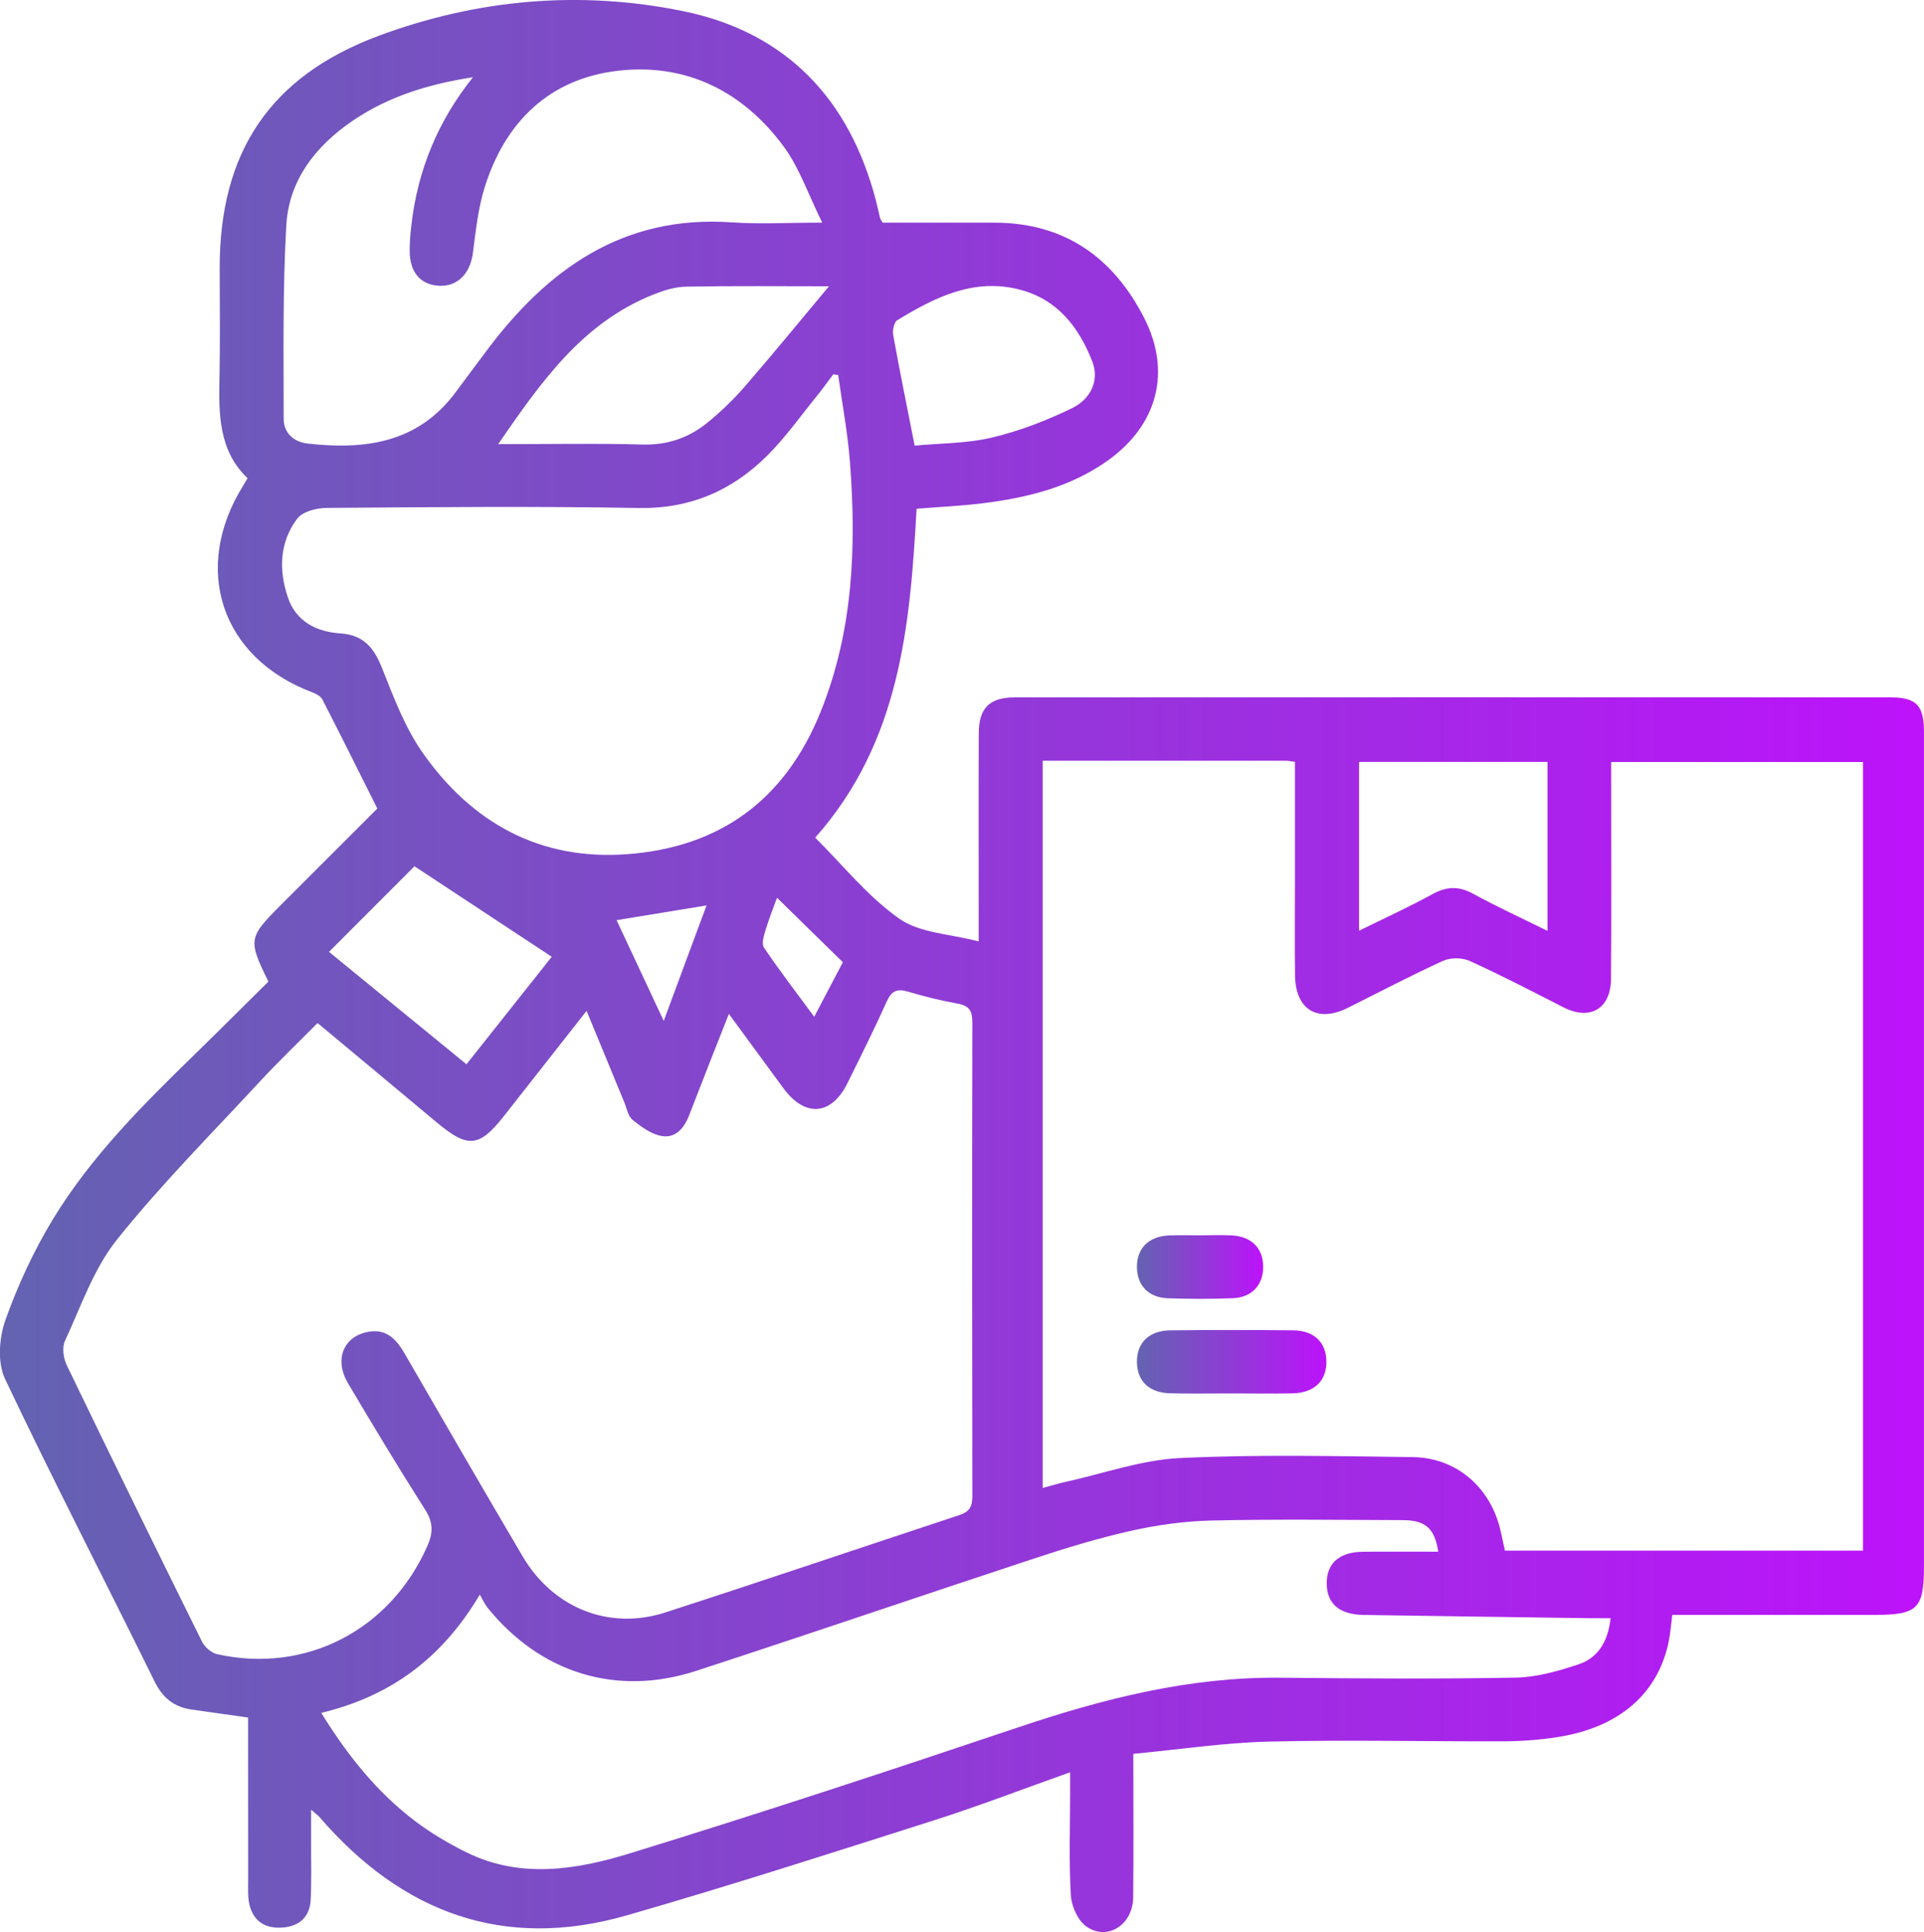 <?xml version="1.0" encoding="UTF-8"?>
<svg id="_Слой_1" data-name="Слой 1" xmlns="http://www.w3.org/2000/svg" xmlns:xlink="http://www.w3.org/1999/xlink" viewBox="0 0 471.11 473">
  <defs>
    <style>
      .cls-1 {
        fill: url(#_Безымянный_градиент_6-3);
      }

      .cls-2 {
        fill: url(#_Безымянный_градиент_6);
      }

      .cls-3 {
        fill: url(#_Безымянный_градиент_6-2);
      }
    </style>
    <linearGradient id="_Безымянный_градиент_6" data-name="Безымянный градиент 6" x1="0" y1="236.5" x2="471.11" y2="236.5" gradientUnits="userSpaceOnUse">
      <stop offset="0" stop-color="#6363b1"/>
      <stop offset=".99" stop-color="#bc13fa"/>
    </linearGradient>
    <linearGradient id="_Безымянный_градиент_6-2" data-name="Безымянный градиент 6" x1="278.39" y1="333.39" x2="324.79" y2="333.39" xlink:href="#_Безымянный_градиент_6"/>
    <linearGradient id="_Безымянный_градиент_6-3" data-name="Безымянный градиент 6" x1="278.39" y1="310.18" x2="309.3" y2="310.18" xlink:href="#_Безымянный_градиент_6"/>
  </defs>
  <path class="cls-2" d="M262.03,433.89c-11.52,4.09-22.31,8.25-33.32,11.76-24.99,7.96-49.96,16-75.15,23.25-30.23,8.71-55.15-.63-75.35-24.07-.3-.35-.71-.62-2.03-1.77,0,3.24,0,5.64,0,8.04-.02,4.68,.13,9.37-.11,14.03-.22,4.12-2.69,6.45-6.82,6.77-4.27,.33-7.26-1.48-8.21-5.78-.41-1.85-.27-3.84-.28-5.77-.02-13.21-.01-26.42-.01-39.86-4.3-.61-9.05-1.27-13.81-1.95-4.31-.61-7.09-2.82-9.1-6.9-12.16-24.72-24.82-49.19-36.62-74.08-1.87-3.95-1.45-10.02,.09-14.34,3.05-8.57,6.95-17,11.68-24.78,9.37-15.4,22.13-28.07,34.97-40.58,6-5.85,11.92-11.77,17.76-17.54-5-10.21-4.9-10.8,2.97-18.68,8.09-8.09,16.18-16.17,23.7-23.69-4.64-9.26-8.98-18.01-13.45-26.7-.42-.82-1.61-1.42-2.57-1.79-22.23-8.4-29.51-30.23-16.82-50.58,.25-.41,.49-.82,1.07-1.8-7.11-6.76-7.08-15.76-6.87-24.9,.19-8.87,.04-17.75,.04-26.62,0-28.3,12.33-46.83,38.76-56.73C116.79-.21,142.01-2.44,167.28,2.73c25.25,5.17,40.73,21.52,47.21,46.41,.37,1.4,.65,2.83,1,4.23,.07,.28,.28,.53,.62,1.14,8.99,0,18.17,0,27.34,0,17.13,0,29.08,8.45,36.67,23.25,6.8,13.25,3.3,26.27-8.8,34.94-9.19,6.58-19.79,9.17-30.75,10.52-5.25,.65-10.55,.88-16.13,1.33-1.6,28.62-4.01,57.06-24.83,80.52,6.73,6.68,12.86,14.42,20.6,19.85,5.04,3.54,12.44,3.71,19.43,5.57,0-2.46,0-4.18,0-5.91,0-15.01-.04-30.01,.02-45.02,.03-6.23,2.62-8.82,8.87-8.83,71.45-.03,142.9-.03,214.35,0,6.39,0,8.22,2.01,8.22,8.47,0,68.09,0,136.18,0,204.27,0,10.37-1.55,11.89-12.11,11.89-16.42,0-32.85,0-49.52,0-.31,2.37-.45,4.43-.85,6.43-2.61,12.88-12.15,21.16-27.37,23.51-4.28,.66-8.66,.99-12.99,1.01-19.19,.07-38.39-.4-57.57,.07-11.01,.27-21.99,1.94-33.19,3,0,12.59,.09,23.87-.03,35.15-.07,6.71-6.32,10.74-11.47,7.11-2.08-1.47-3.64-4.96-3.79-7.63-.49-8.2-.18-16.45-.18-24.68,0-1.58,0-3.15,0-5.44Zm-6.72-247.66v178.06c2.04-.55,3.85-1.11,5.7-1.51,9.27-2.05,18.48-5.35,27.83-5.81,18.99-.92,38.05-.47,57.08-.24,10.96,.14,19.41,7.75,21.64,18.62,.29,1.41,.62,2.81,.94,4.28h87.67V186.56h-61.66c0,1.62,0,2.9,0,4.17,0,16.3,.08,32.59-.04,48.89-.05,7.39-5.17,10.3-11.64,6.99-7.6-3.88-15.19-7.82-22.95-11.35-1.84-.83-4.69-.86-6.52-.03-7.91,3.6-15.61,7.67-23.4,11.54-7.39,3.67-12.75,.39-12.86-7.96-.1-7.74-.02-15.49-.02-23.23,0-9.64,0-19.27,0-29.06-1.06-.14-1.67-.28-2.28-.28-19.66-.01-39.32,0-59.5,0Zm-76.84,62c-3.53,8.97-6.68,16.89-9.74,24.84-1.22,3.17-3.35,5.65-6.75,5.04-2.54-.45-4.99-2.25-7.08-3.94-1.12-.9-1.43-2.83-2.04-4.31-3-7.24-5.98-14.5-9.23-22.38-7.05,8.97-13.61,17.32-20.17,25.67-6.1,7.78-8.88,8.03-16.52,1.64-9.62-8.05-19.26-16.06-29.18-24.33-4.95,5-9.73,9.56-14.2,14.4-11.81,12.76-24.14,25.13-34.97,38.69-5.67,7.1-8.77,16.31-12.68,24.73-.74,1.59-.39,4.23,.42,5.91,10.92,22.63,21.97,45.2,33.13,67.71,.66,1.34,2.3,2.77,3.72,3.08,21.76,4.82,42.37-5.93,51.44-26.44,1.45-3.27,1.5-5.77-.5-8.91-6.49-10.19-12.73-20.55-18.89-30.95-3.48-5.87-1.12-11.58,5.05-12.64,4.41-.76,6.81,1.91,8.8,5.34,9.61,16.59,19.19,33.21,28.94,49.72,7.46,12.62,21.19,18.1,34.89,13.66,24.04-7.78,47.97-15.91,71.97-23.82,2.35-.77,3.21-1.96,3.21-4.48-.07-38.72-.08-77.44,0-116.16,0-2.71-.71-4.07-3.52-4.58-4.11-.74-8.2-1.74-12.2-2.94-2.66-.79-4.04-.25-5.23,2.38-3.04,6.76-6.35,13.39-9.64,20.03-3.91,7.91-10.36,8.42-15.63,1.29-4.28-5.8-8.53-11.63-13.41-18.27Zm-99.81,171.12c6.55,10.58,13.79,19.58,23.16,26.63,3.83,2.88,8.05,5.36,12.35,7.49,13.27,6.56,27.01,4.29,40.13,.25,31.82-9.79,63.46-20.22,95.02-30.83,20.89-7.03,41.97-12.38,64.21-12.15,19.18,.19,38.37,.33,57.55-.02,5.18-.09,10.47-1.59,15.44-3.25,4.77-1.59,7.24-5.59,7.85-11.3-1.9,0-3.62,.02-5.33,0-18.38-.26-36.75-.51-55.13-.8-5.96-.09-9.02-2.74-9.05-7.69-.03-4.97,3.07-7.72,8.94-7.78,6.1-.06,12.21-.01,18.36-.01-.84-5.69-3.09-7.71-8.69-7.73-15.64-.05-31.28-.26-46.91,.1-6.54,.15-13.15,1.08-19.54,2.5-7.99,1.78-15.88,4.19-23.66,6.75-27.67,9.11-55.23,18.54-82.92,27.56-19.5,6.35-38.12,.52-51.05-15.46-.66-.81-1.08-1.8-1.91-3.21-9.25,15.58-21.74,24.82-38.81,28.95ZM205.25,91.79c-.41-.05-.82-.09-1.23-.14-1.33,1.77-2.61,3.58-4.01,5.3-3.96,4.87-7.61,10.05-12.02,14.47-8.64,8.66-18.94,13.18-31.63,12.95-25.46-.46-50.93-.21-76.4-.02-2.46,.02-5.89,.9-7.19,2.64-4.37,5.8-4.54,12.67-2.25,19.35,2.01,5.85,7.01,8.35,12.8,8.73,5.75,.37,8.27,3.54,10.25,8.55,2.83,7.14,5.62,14.57,9.99,20.77,12.03,17.07,28.61,26.29,49.92,24.74,22.87-1.67,38.74-13.34,47.41-34.74,8.02-19.81,8.83-40.45,7.22-61.35-.55-7.12-1.89-14.18-2.87-21.26ZM115.81,18.91c-10.69,1.64-20.63,4.65-29.43,10.64-9.1,6.19-15.64,14.54-16.28,25.64-.9,15.75-.64,31.57-.64,47.36,0,3.44,2.43,5.65,5.88,6.04,14.1,1.6,27.09-.16,36.3-12.66,2.39-3.24,4.82-6.45,7.22-9.69,15.04-20.23,33.59-33.66,60.34-31.8,6.81,.47,13.68,.07,22.13,.07-3.45-6.98-5.58-13.39-9.38-18.56-9.95-13.56-23.91-20.55-40.62-18.63-16.73,1.93-27.59,12.45-32.63,28.47-1.62,5.16-2.2,10.69-2.9,16.1-.66,5.11-3.76,8.34-8.39,8.07-4.5-.26-7.11-3.36-7.1-8.62,0-2.09,.18-4.19,.42-6.26,1.56-13.44,6.5-25.48,15.09-36.18Zm87.18,51.18c-11.59,0-23.32-.12-35.05,.09-2.66,.05-5.42,.92-7.93,1.92-17.51,6.96-27.62,21.57-38.03,36.64,12.2,0,23.8-.23,35.39,.09,6.2,.17,11.44-1.71,16.03-5.5,3.22-2.65,6.27-5.58,9-8.73,6.93-8,13.63-16.2,20.59-24.52Zm175.93,116.45h-46.14v41.32c6.28-3.1,12.26-5.81,17.99-8.96,3.48-1.91,6.43-2.01,9.94-.09,5.82,3.19,11.88,5.96,18.21,9.09v-41.36ZM223.95,109.1c6.28-.59,12.8-.52,18.95-1.98,6.76-1.61,13.42-4.17,19.68-7.23,4.25-2.08,6.77-6.52,4.87-11.42-3.26-8.38-8.56-15.2-17.8-17.58-11.25-2.89-20.76,1.92-29.94,7.5-.8,.49-1.21,2.49-1,3.64,1.57,8.69,3.33,17.34,5.25,27.07ZM80.56,233.03c11.19,9.15,22.25,18.2,33.66,27.53,7.06-8.9,13.9-17.51,20.88-26.32-11.65-7.68-22.76-15.01-33.61-22.16-7.08,7.09-13.77,13.79-20.92,20.95Zm125.83,2.55c-5.76-5.64-11.07-10.84-16.13-15.79-.72,1.99-1.86,4.82-2.75,7.73-.44,1.44-1.09,3.49-.45,4.46,3.79,5.63,7.94,11.02,12.31,16.95,2.82-5.38,5.2-9.91,7.01-13.35Zm-55.41-10.29c3.67,7.83,7.39,15.79,11.54,24.65,3.69-9.95,7.04-18.98,10.48-28.27-8.25,1.35-15.66,2.57-22.03,3.61Z"/>
  <path class="cls-3" d="M301.55,341.14c-4.99,0-9.97,.09-14.96-.03-5.17-.12-8.09-2.9-8.2-7.51-.11-4.82,2.91-7.86,8.27-7.91,9.97-.1,19.94-.1,29.91,0,5.17,.05,8.1,2.89,8.21,7.5,.11,4.81-2.92,7.81-8.28,7.93-4.98,.11-9.97,.02-14.96,.02Z"/>
  <path class="cls-1" d="M293.98,302.43c2.57,0,5.15-.11,7.71,.03,4.75,.26,7.56,3.14,7.61,7.59,.05,4.47-2.72,7.59-7.4,7.78-5.29,.21-10.61,.19-15.9,.02-4.75-.16-7.55-3.12-7.61-7.58-.06-4.64,2.85-7.59,7.88-7.81,2.57-.11,5.14-.02,7.71-.02Z"/>
</svg>
